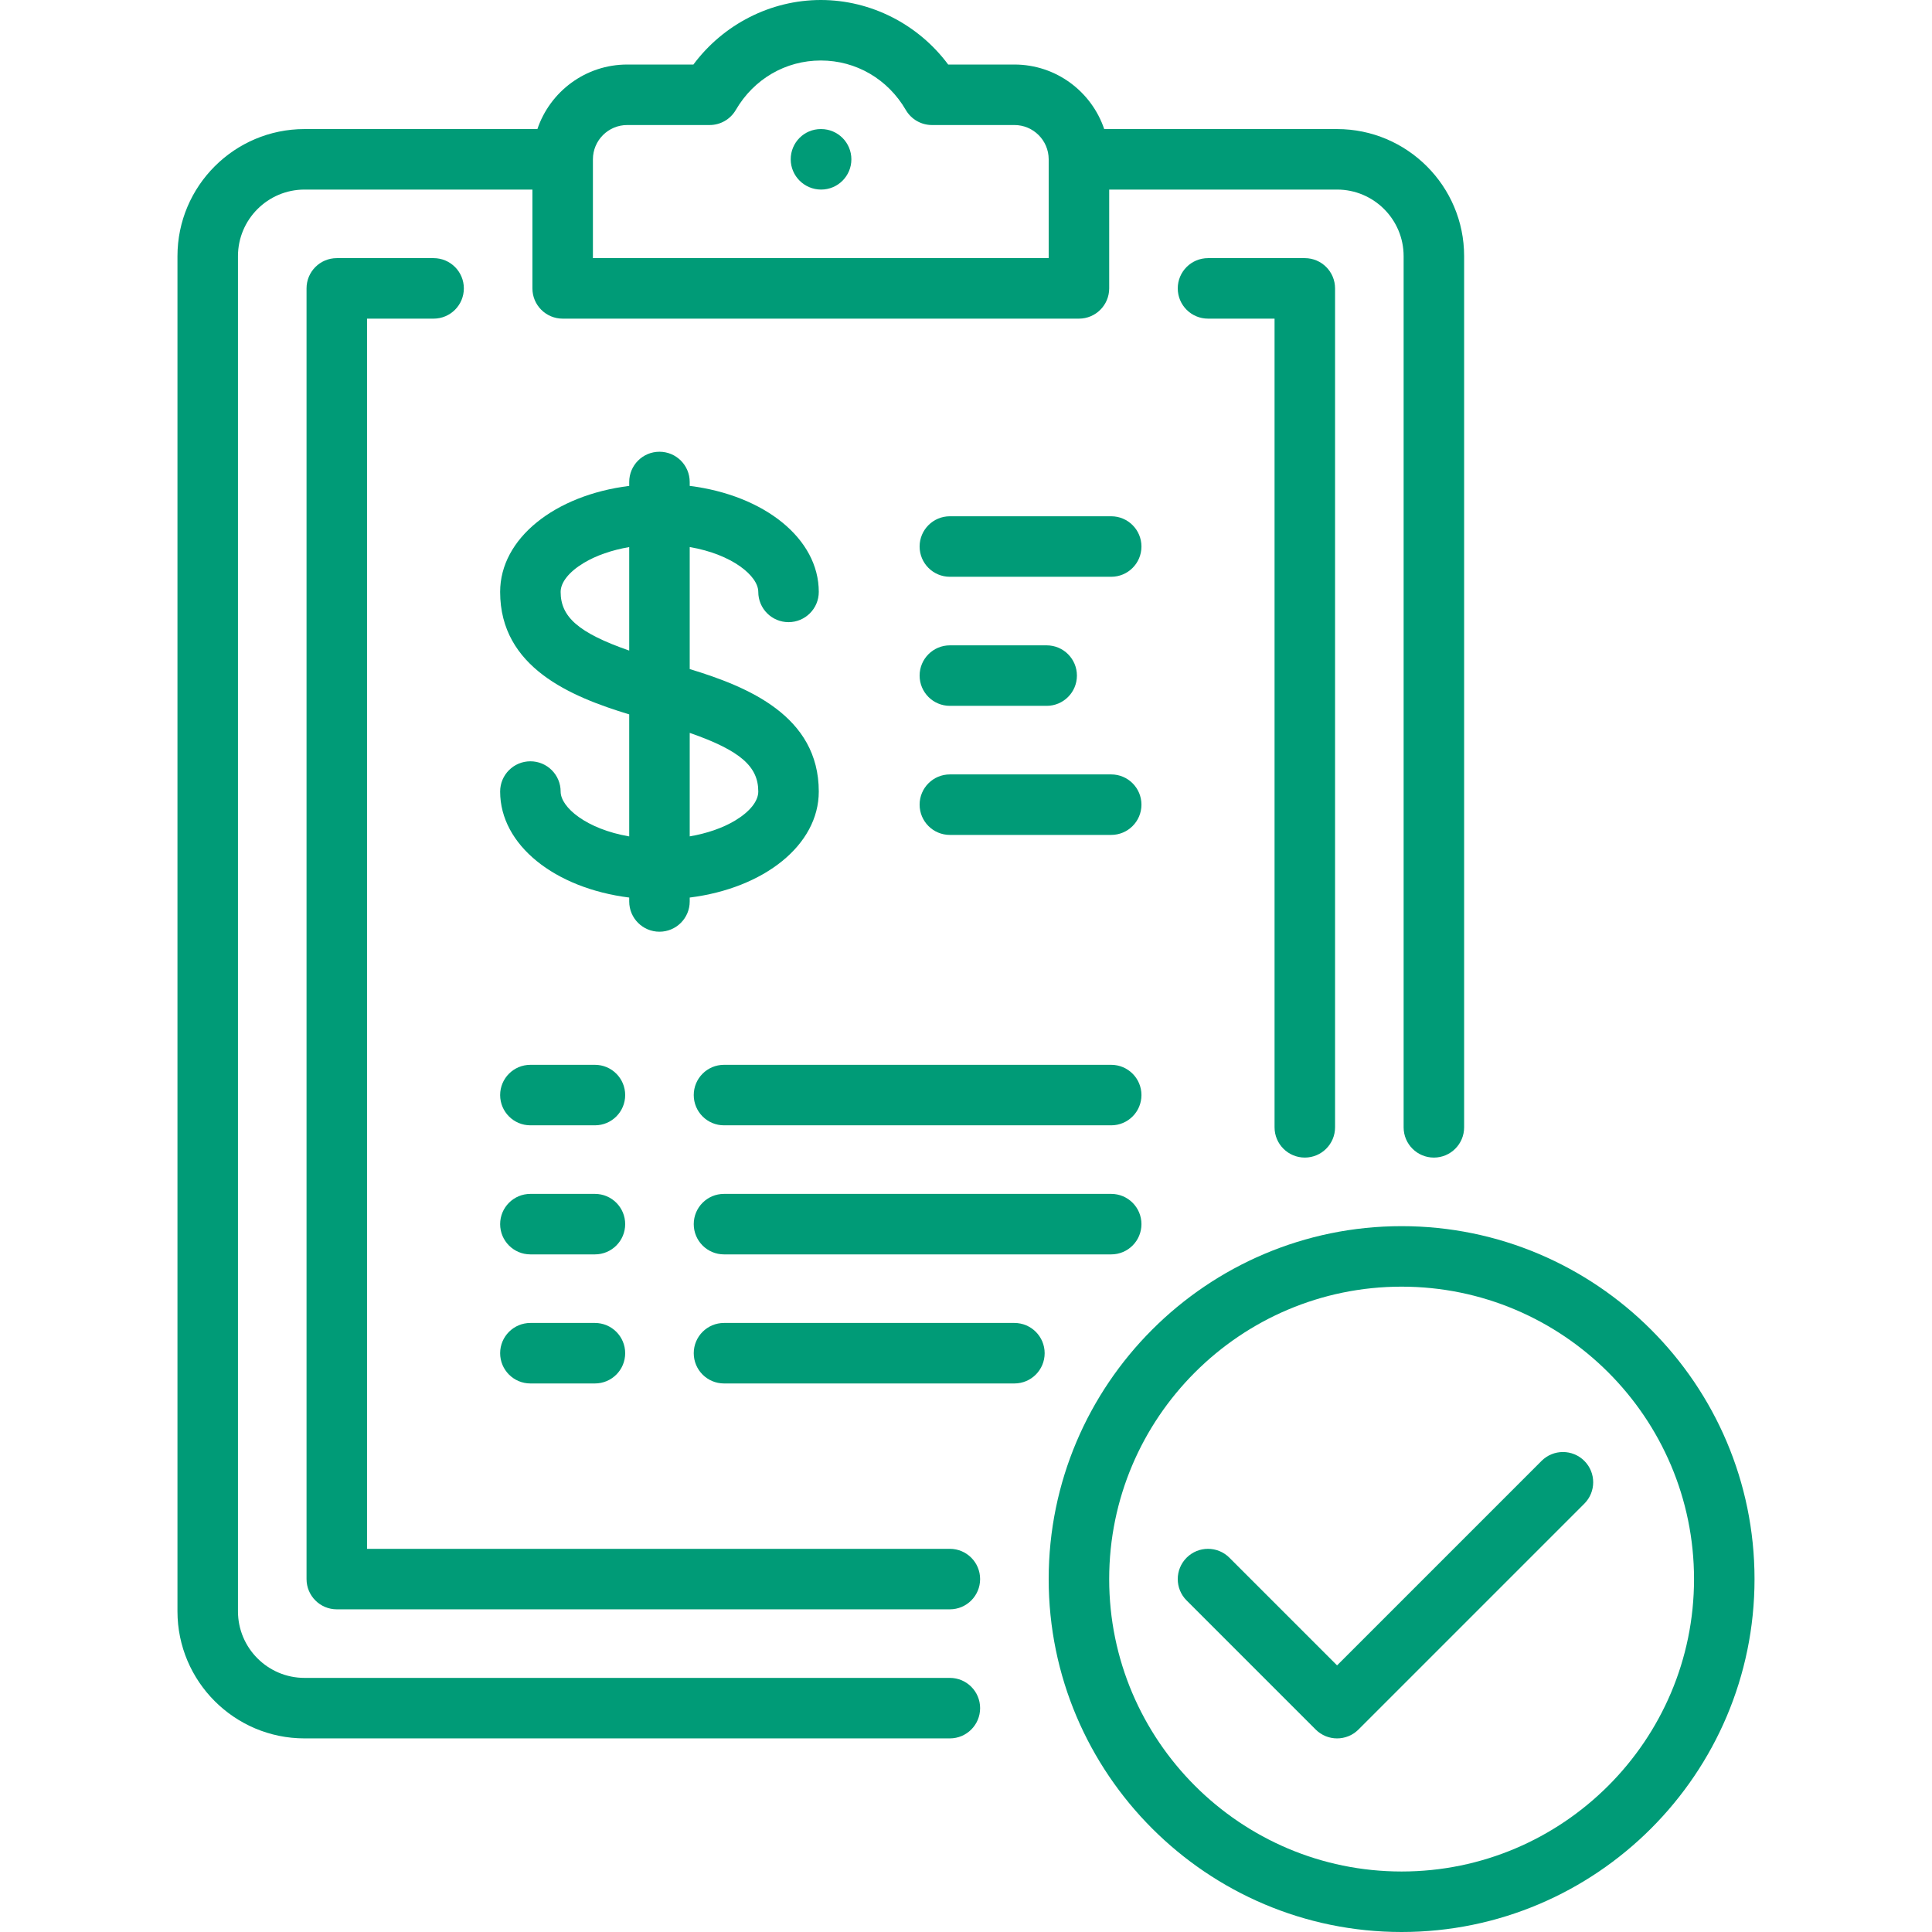 <?xml version="1.0" encoding="iso-8859-1"?>
<!-- Generator: Adobe Illustrator 19.0.0, SVG Export Plug-In . SVG Version: 6.00 Build 0)  -->
<svg xmlns="http://www.w3.org/2000/svg" xmlns:xlink="http://www.w3.org/1999/xlink" version="1.1" id="Layer_1" x="0px" y="0px" viewBox="0 0 512 512" style="enable-background:new 0 0 512 512;" xml:space="preserve" width="512px" height="512px">
<g>
	<g>
		<path d="M354.338,34.205h-61.71c-3.354-9.93-12.752-17.102-23.8-17.102h-17.547C243.359,6.451,230.813,0,217.521,0    s-25.839,6.451-33.76,17.102h-17.547c-11.048,0-20.446,7.172-23.8,17.102H80.701c-18.566,0-33.67,15.105-33.67,33.67v359.148    c0,18.566,15.105,33.67,33.67,33.67h171.023c4.427,0,8.017-3.589,8.017-8.017c0-4.427-3.589-8.017-8.017-8.017H80.701    c-9.725,0-17.637-7.912-17.637-17.637V67.875c0-9.725,7.912-17.637,17.637-17.637h60.394v26.188c0,4.427,3.589,8.017,8.017,8.017    H285.93c4.427,0,8.017-3.589,8.017-8.017V50.238h60.391c9.725,0,17.637,7.912,17.637,17.637v230.881    c0,4.427,3.589,8.017,8.017,8.017c4.427,0,8.017-3.589,8.017-8.017V67.875C388.008,49.309,372.904,34.205,354.338,34.205z     M277.914,68.409H157.129V42.252c0-0.011,0.001-0.02,0.001-0.031c0-0.005-0.001-0.011-0.001-0.015    c0.009-5.004,4.08-9.071,9.085-9.071h21.846c2.854,0,5.493-1.517,6.929-3.985c4.781-8.213,13.204-13.117,22.532-13.117    s17.751,4.904,22.532,13.117c1.435,2.467,4.075,3.985,6.929,3.985h21.846c4.999,0,9.067,4.059,9.085,9.055    c0,0.011-0.001,0.02-0.001,0.031c0,0.021,0.003,0.041,0.003,0.062V68.409z" fill="#009b77"/>
	</g>
</g>
<g>
	<g>
		<path d="M251.722,410.455H97.269V84.443h17.64c4.427,0,8.017-3.589,8.017-8.017s-3.589-8.017-8.017-8.017H89.253    c-4.427,0-8.017,3.589-8.017,8.017v342.046c0,4.427,3.589,8.017,8.017,8.017h162.47c4.427,0,8.017-3.589,8.017-8.017    C259.739,414.044,256.15,410.455,251.722,410.455z" fill="#009b77"/>
	</g>
</g>
<g>
	<g>
		<path d="M345.787,68.409h-25.653c-4.427,0-8.017,3.589-8.017,8.017s3.589,8.017,8.017,8.017h17.637v214.311    c0,4.427,3.589,8.017,8.017,8.017s8.017-3.589,8.017-8.017V76.426C353.804,71.999,350.214,68.409,345.787,68.409z" fill="#009b77"/>
	</g>
</g>
<g>
	<g>
		<path d="M371.44,324.944c-51.572,0-93.528,41.956-93.528,93.528S319.869,512,371.44,512s93.528-41.956,93.528-93.528    S423.012,324.944,371.44,324.944z M371.44,495.967c-42.731,0-77.495-34.764-77.495-77.495s34.764-77.495,77.495-77.495    s77.495,34.764,77.495,77.495S414.172,495.967,371.44,495.967z" fill="#009b77"/>
	</g>
</g>
<g>
	<g>
		<path d="M217.607,34.205h-0.086c-4.427,0-7.974,3.589-7.974,8.017c0,4.427,3.631,8.017,8.059,8.017    c4.427,0,8.017-3.589,8.017-8.017C225.624,37.794,222.035,34.205,217.607,34.205z" fill="#009b77"/>
	</g>
</g>
<g>
	<g>
		<path d="M419.865,387.15c-3.13-3.131-8.207-3.131-11.337,0l-54.19,54.19l-28.536-28.536c-3.131-3.131-8.207-3.131-11.337,0    c-3.131,3.131-3.131,8.207,0,11.337l34.205,34.205c1.565,1.565,3.617,2.348,5.668,2.348s4.103-0.782,5.668-2.348l59.858-59.858    C422.995,395.356,422.995,390.28,419.865,387.15z" fill="#009b77"/>
	</g>
</g>
<g>
	<g>
		<path d="M182.781,177.309v-32.338c11.295,1.934,18.171,7.688,18.171,11.889c0,4.427,3.589,8.017,8.017,8.017    s8.017-3.589,8.017-8.017c0-14.171-14.492-25.621-34.205-28.092v-1.036c0-4.427-3.589-8.017-8.017-8.017s-8.017,3.589-8.017,8.017    v1.036c-19.713,2.47-34.205,13.92-34.205,28.092c0,20.074,18.829,27.788,34.205,32.461v32.338    c-11.295-1.934-18.171-7.688-18.171-11.889c0-4.427-3.589-8.017-8.017-8.017s-8.017,3.589-8.017,8.017    c0,14.171,14.492,25.621,34.205,28.092v1.036c0,4.427,3.589,8.017,8.017,8.017s8.017-3.589,8.017-8.017v-1.036    c19.713-2.47,34.205-13.92,34.205-28.092C216.985,189.697,198.157,181.982,182.781,177.309z M166.747,172.411    c-13.524-4.713-18.171-8.963-18.171-15.551c0-2.535,2.236-5.335,6.134-7.68c3.294-1.982,7.473-3.415,12.037-4.198V172.411z     M194.818,217.45c-3.294,1.982-7.473,3.415-12.037,4.198v-27.429c13.524,4.713,18.171,8.963,18.171,15.551    C200.952,212.306,198.716,215.105,194.818,217.45z" fill="#009b77"/>
	</g>
</g>
<g>
	<g>
		<path d="M294.48,136.818h-42.756c-4.427,0-8.017,3.589-8.017,8.017s3.589,8.017,8.017,8.017h42.756    c4.427,0,8.017-3.589,8.017-8.017S298.908,136.818,294.48,136.818z" fill="#009b77"/>
	</g>
</g>
<g>
	<g>
		<path d="M277.378,171.023h-25.653c-4.427,0-8.017,3.589-8.017,8.017s3.589,8.017,8.017,8.017h25.653    c4.427,0,8.017-3.589,8.017-8.017S281.805,171.023,277.378,171.023z" fill="#009b77"/>
	</g>
</g>
<g>
	<g>
		<path d="M294.48,205.228h-42.756c-4.427,0-8.017,3.589-8.017,8.017s3.589,8.017,8.017,8.017h42.756    c4.427,0,8.017-3.589,8.017-8.017S298.908,205.228,294.48,205.228z" fill="#009b77"/>
	</g>
</g>
<g>
	<g>
		<path d="M157.662,282.188H140.56c-4.427,0-8.017,3.589-8.017,8.017s3.589,8.017,8.017,8.017h17.102    c4.427,0,8.017-3.589,8.017-8.017S162.089,282.188,157.662,282.188z" fill="#009b77"/>
	</g>
</g>
<g>
	<g>
		<path d="M157.662,350.597H140.56c-4.427,0-8.017,3.589-8.017,8.017s3.589,8.017,8.017,8.017h17.102    c4.427,0,8.017-3.589,8.017-8.017S162.089,350.597,157.662,350.597z" fill="#009b77"/>
	</g>
</g>
<g>
	<g>
		<path d="M157.662,316.393H140.56c-4.427,0-8.017,3.589-8.017,8.017s3.589,8.017,8.017,8.017h17.102    c4.427,0,8.017-3.589,8.017-8.017S162.089,316.393,157.662,316.393z" fill="#009b77"/>
	</g>
</g>
<g>
	<g>
		<path d="M294.48,282.188H191.866c-4.427,0-8.017,3.589-8.017,8.017s3.589,8.017,8.017,8.017H294.48    c4.427,0,8.017-3.589,8.017-8.017S298.908,282.188,294.48,282.188z" fill="#009b77"/>
	</g>
</g>
<g>
	<g>
		<path d="M268.827,350.597h-76.96c-4.427,0-8.017,3.589-8.017,8.017s3.589,8.017,8.017,8.017h76.96    c4.427,0,8.017-3.589,8.017-8.017S273.254,350.597,268.827,350.597z" fill="#009b77"/>
	</g>
</g>
<g>
	<g>
		<path d="M294.48,316.393H191.866c-4.427,0-8.017,3.589-8.017,8.017s3.589,8.017,8.017,8.017H294.48    c4.427,0,8.017-3.589,8.017-8.017S298.908,316.393,294.48,316.393z" fill="#009b77"/>
	</g>
</g>
<g>
</g>
<g>
</g>
<g>
</g>
<g>
</g>
<g>
</g>
<g>
</g>
<g>
</g>
<g>
</g>
<g>
</g>
<g>
</g>
<g>
</g>
<g>
</g>
<g>
</g>
<g>
</g>
<g>
</g>
</svg>
